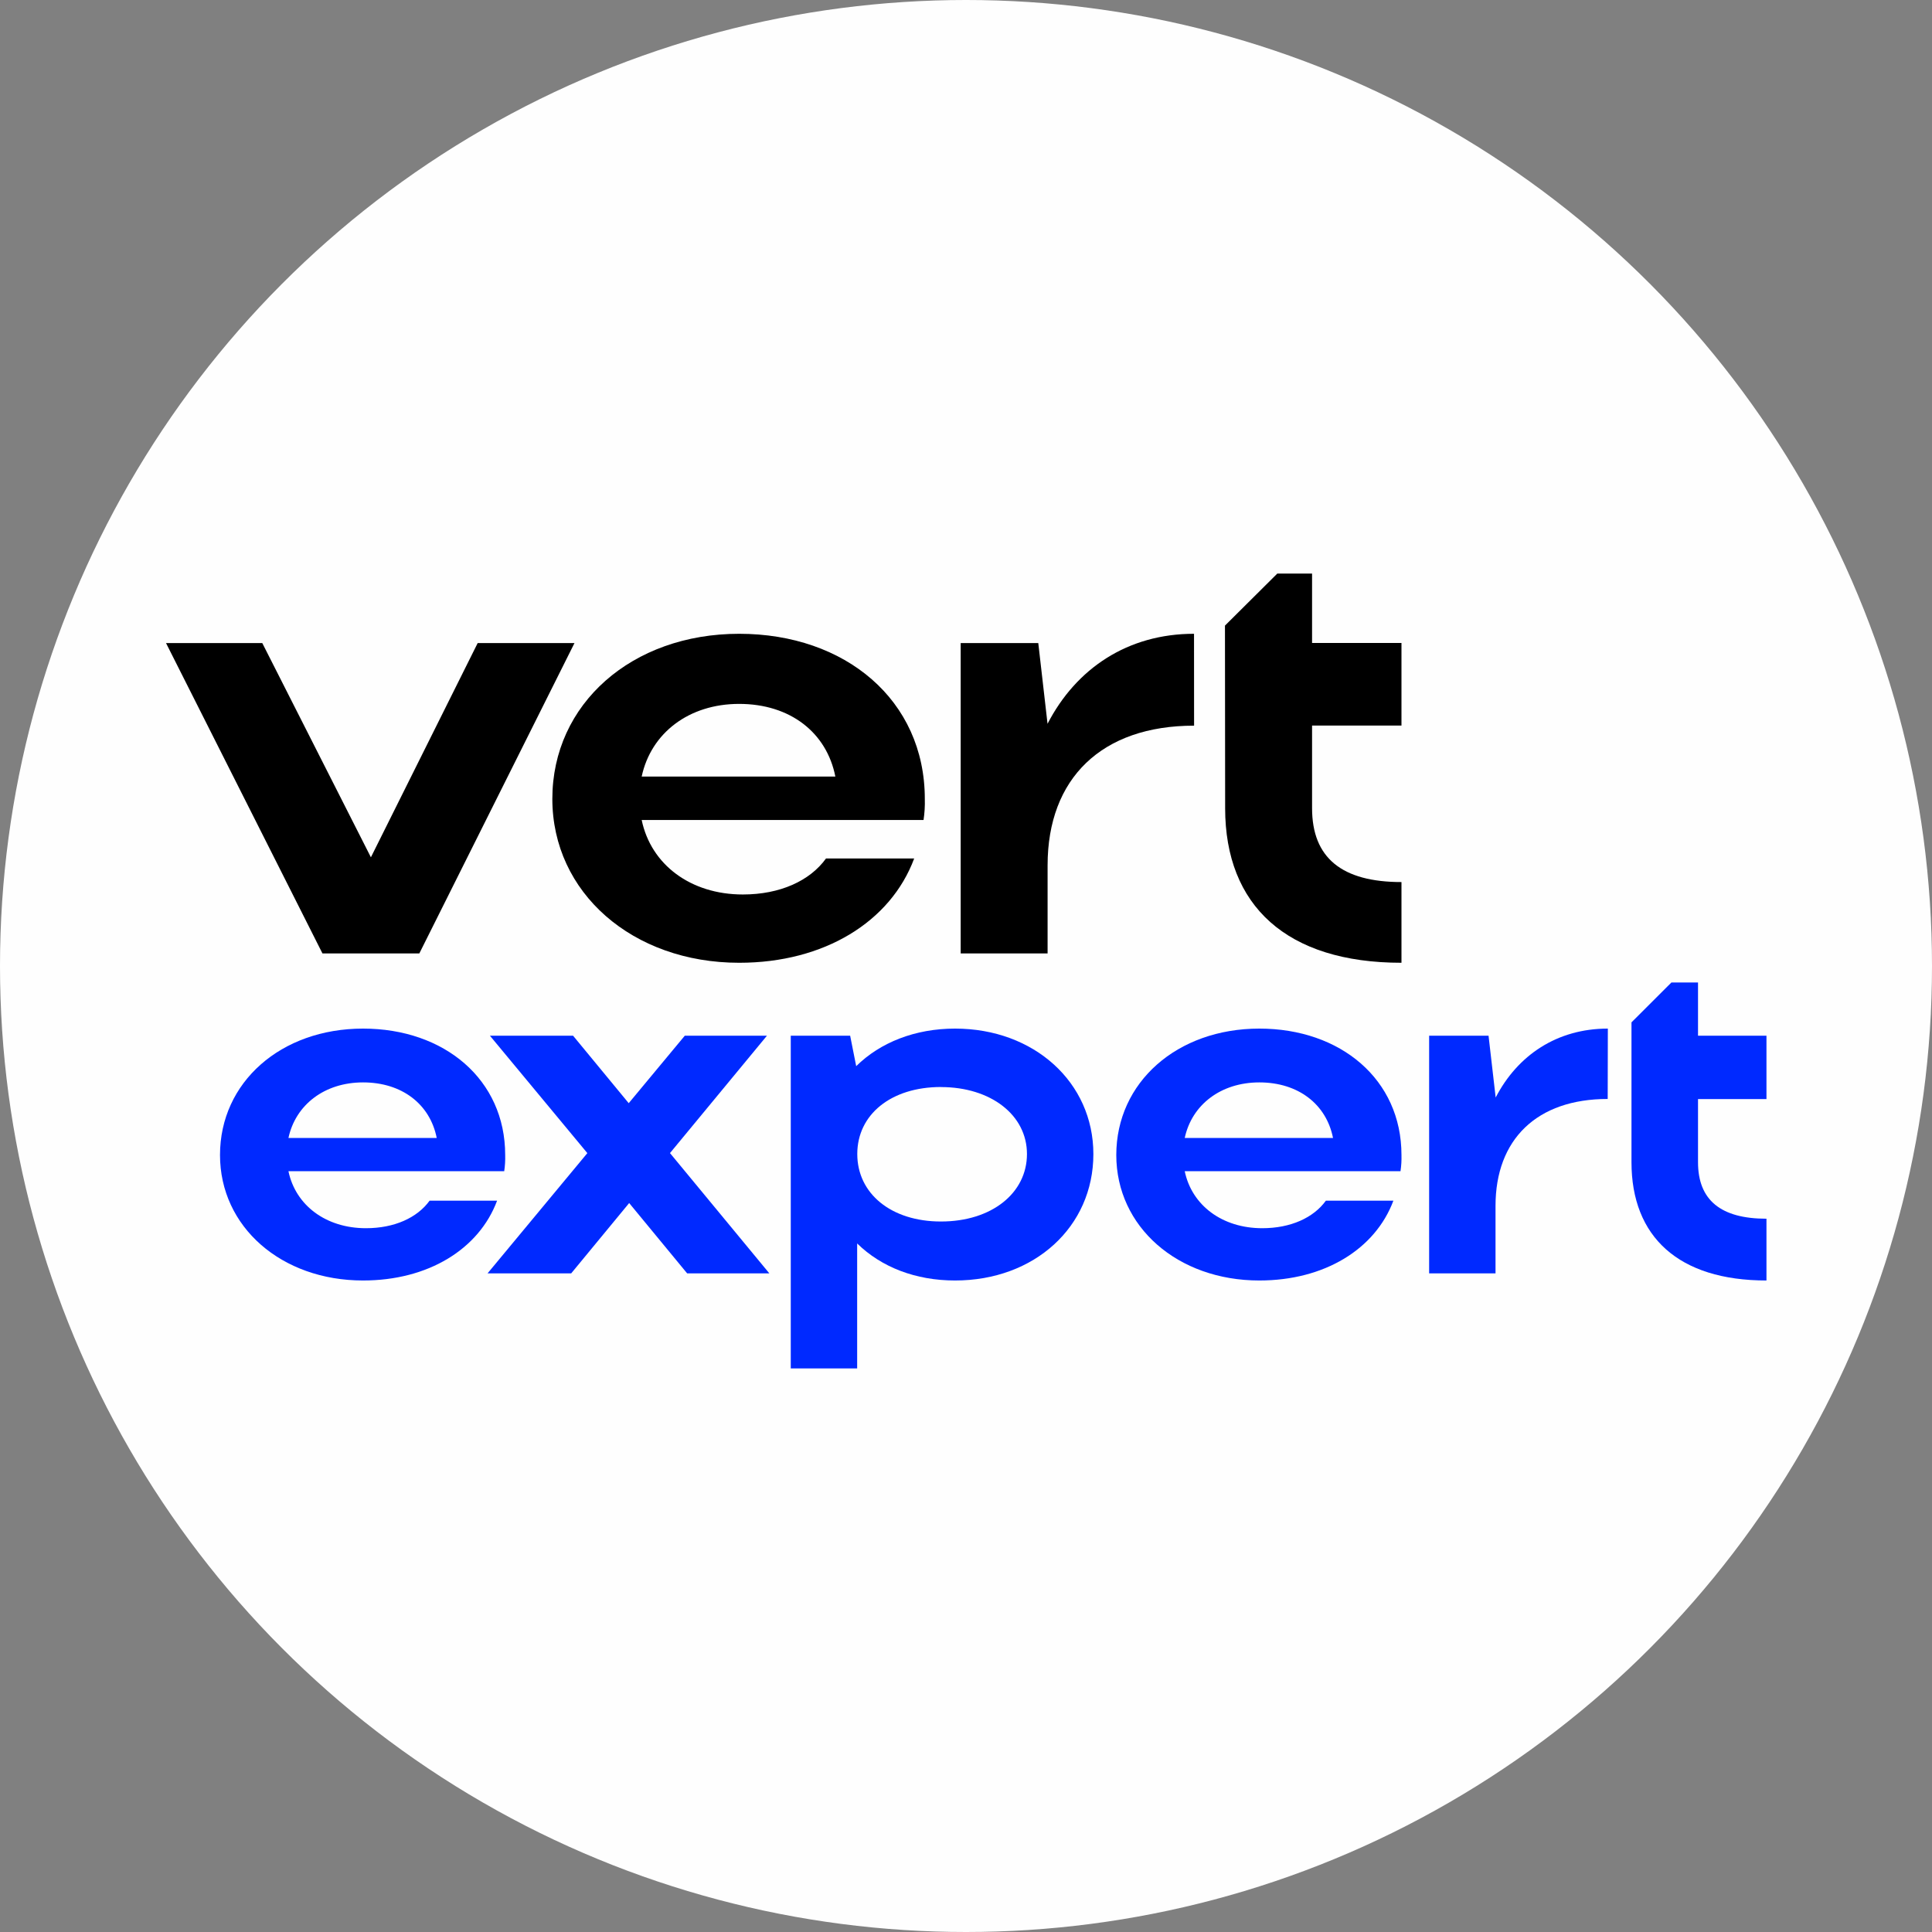 <?xml version="1.0" encoding="UTF-8"?> <svg xmlns="http://www.w3.org/2000/svg" width="128" height="128" viewBox="0 0 128 128" fill="none"><rect x="0" y="0" width="128" height="128" fill="#808080" stroke="none"/><circle cx="64" cy="64" r="64" fill="#FEFEFE"></circle><path d="M17.377 42.605L24.573 56.798L31.647 42.605H38.061L27.781 63.168H21.364L11 42.605H17.377Z" fill="black"></path><path d="M42.513 54.327C43.129 57.288 45.761 59.262 49.215 59.262C51.684 59.262 53.657 58.357 54.726 56.876H60.567C59.004 61.073 54.602 63.786 48.974 63.786C41.899 63.786 36.594 59.139 36.594 52.928C36.594 46.635 41.859 41.99 48.974 41.99C56.006 41.99 61.271 46.388 61.271 52.928C61.285 53.396 61.257 53.864 61.187 54.327H42.513ZM55.344 51.449C54.768 48.528 52.346 46.635 48.969 46.635C45.637 46.635 43.129 48.568 42.513 51.449H55.344Z" fill="black"></path><path d="M79.111 48.077C72.984 48.077 69.406 51.571 69.406 57.33V63.168H63.648V42.605H68.789L69.402 47.953C71.293 44.293 74.705 41.99 79.107 41.99L79.111 48.077Z" fill="black"></path><path d="M86.928 53.545C86.928 56.836 88.901 58.439 92.851 58.439V63.786C85.241 63.786 81.169 60.002 81.169 53.545L81.157 41.448L84.625 38H86.928V42.597H92.851V48.069H86.928V53.545Z" fill="black"></path><path d="M19.11 77.594C19.583 79.861 21.598 81.372 24.243 81.372C26.132 81.372 27.641 80.681 28.463 79.547H32.934C31.735 82.759 28.369 84.836 24.053 84.836C18.638 84.836 14.576 81.278 14.576 76.523C14.576 71.706 18.606 68.147 24.053 68.147C29.438 68.147 33.47 71.518 33.47 76.523C33.48 76.881 33.459 77.24 33.406 77.594H19.11ZM28.934 75.395C28.495 73.161 26.636 71.712 24.053 71.712C21.502 71.712 19.583 73.193 19.11 75.395H28.934Z" fill="#0029FF"></path><path d="M50.972 84.365H45.526L41.684 79.705L37.842 84.365H32.301L38.913 76.397L32.459 68.619H37.968L41.654 73.089L45.37 68.617H50.813L44.388 76.395L50.972 84.365Z" fill="#0029FF"></path><path d="M56.325 68.619L56.725 70.636C58.324 69.061 60.631 68.147 63.276 68.147C68.503 68.147 72.439 71.706 72.439 76.461C72.439 81.278 68.535 84.836 63.276 84.836C60.663 84.836 58.394 83.955 56.789 82.382V90.663H52.39V68.619H56.325ZM62.34 72.017C59.032 72.017 56.797 73.842 56.797 76.457C56.797 79.072 59.032 80.928 62.34 80.928C65.708 80.928 68.039 79.04 68.039 76.457C68.039 73.874 65.646 72.021 62.34 72.021V72.017Z" fill="#0029FF"></path><path d="M112.498 76.997C112.498 79.515 114.011 80.743 117.033 80.743V84.836C111.209 84.836 108.09 81.94 108.09 76.997V67.734L110.735 65.093H112.498V68.619H117.033V72.817H112.498V76.997Z" fill="#0029FF"></path><path d="M78.491 77.594C78.963 79.861 80.98 81.372 83.624 81.372C85.513 81.372 87.022 80.681 87.844 79.547H92.316C91.116 82.759 87.748 84.836 83.434 84.836C78.019 84.836 73.957 81.278 73.957 76.523C73.957 71.706 77.987 68.147 83.434 68.147C88.819 68.147 92.851 71.518 92.851 76.523C92.862 76.881 92.84 77.24 92.787 77.594H78.491ZM88.316 75.395C87.876 73.161 86.017 71.712 83.434 71.712C80.884 71.712 78.963 73.193 78.491 75.395H88.316Z" fill="#0029FF"></path><path d="M106.514 72.809C101.822 72.809 99.082 75.485 99.082 79.893V84.365H94.684V68.619H98.62L99.092 72.713C100.541 69.915 103.153 68.147 106.524 68.147L106.514 72.809Z" fill="#0029FF"></path></svg> 